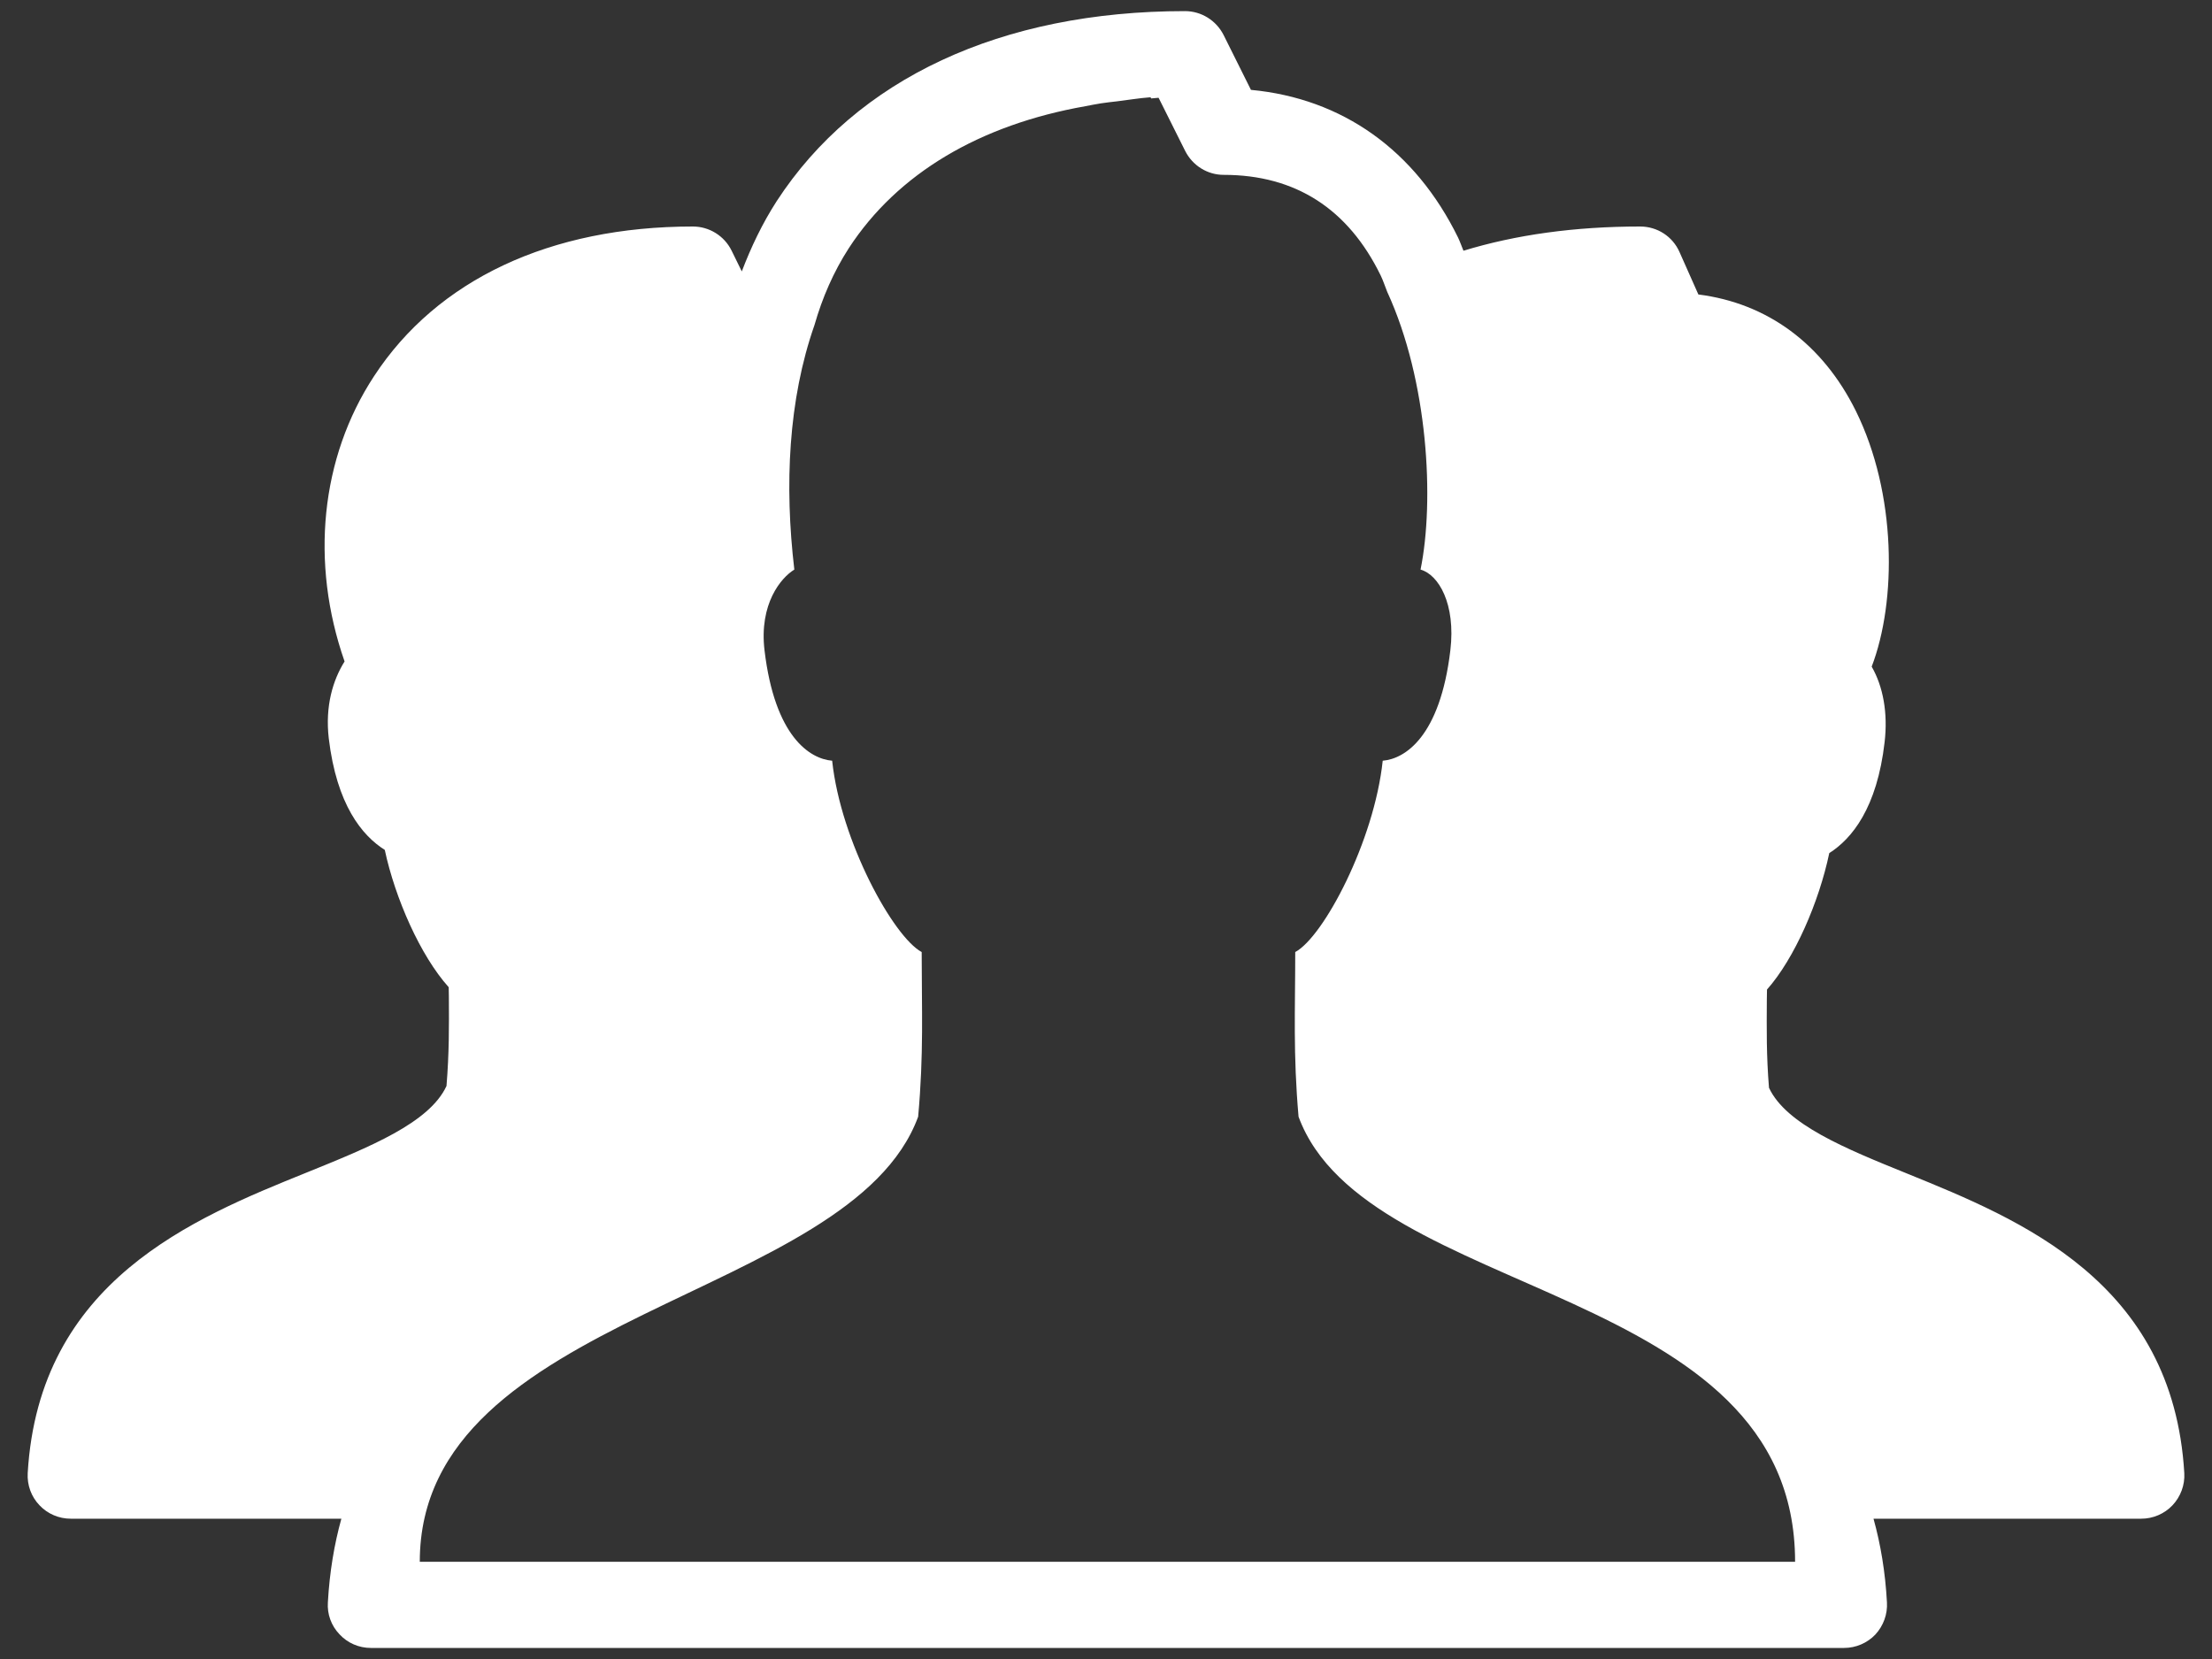 <svg width="40" height="30" viewBox="0 0 40 30" fill="none" xmlns="http://www.w3.org/2000/svg">
<rect x="0" y="0" width="40" height="30" fill="#333333" stroke="none"/>
<path d="M34.497 21.226C33.368 20.769 32.3 20.334 31.989 19.671C31.941 19.081 31.947 18.612 31.95 18.077L31.953 17.894C32.452 17.331 32.893 16.312 33.079 15.427C33.486 15.168 33.943 14.614 34.08 13.418C34.141 12.895 34.053 12.414 33.846 12.055C34.299 10.872 34.299 8.927 33.559 7.43C32.957 6.216 31.959 5.483 30.712 5.325L30.371 4.558C30.246 4.275 29.969 4.096 29.659 4.096C28.478 4.096 27.41 4.245 26.464 4.534C26.431 4.455 26.403 4.373 26.367 4.297C25.591 2.714 24.273 1.78 22.621 1.625L22.125 0.63C21.991 0.369 21.724 0.201 21.428 0.201C18.106 0.201 15.486 1.421 14.044 3.639C13.785 4.041 13.582 4.467 13.414 4.908L13.229 4.531C13.098 4.266 12.827 4.096 12.529 4.096C9.952 4.096 7.904 5.057 6.763 6.804C5.795 8.279 5.607 10.178 6.231 11.961C6.018 12.302 5.878 12.77 5.945 13.351C6.088 14.553 6.547 15.11 6.958 15.369C7.146 16.248 7.603 17.283 8.114 17.852L8.117 18.022C8.12 18.567 8.123 19.038 8.074 19.638C7.764 20.307 6.684 20.742 5.543 21.204C3.501 22.029 0.705 23.161 0.501 26.639C0.489 26.855 0.565 27.065 0.714 27.22C0.86 27.375 1.064 27.463 1.28 27.463H6.173C6.045 27.923 5.96 28.425 5.929 28.975C5.914 29.188 5.99 29.398 6.139 29.553C6.285 29.712 6.492 29.8 6.705 29.8H33.347C33.559 29.8 33.766 29.712 33.913 29.557C34.059 29.398 34.135 29.188 34.122 28.975C34.092 28.425 34.007 27.923 33.879 27.463H38.72C38.933 27.463 39.14 27.375 39.286 27.22C39.432 27.065 39.511 26.855 39.499 26.639C39.295 23.173 36.523 22.05 34.497 21.226ZM7.591 28.242C7.591 23.715 15.377 23.529 16.603 20.194C16.706 19.053 16.667 18.256 16.667 17.216C16.156 16.942 15.203 15.214 15.048 13.756C14.646 13.723 14.011 13.324 13.825 11.76C13.725 10.92 14.123 10.446 14.364 10.3C14.184 8.775 14.254 7.23 14.729 5.876C14.869 5.386 15.072 4.917 15.349 4.488C16.232 3.131 17.726 2.255 19.63 1.92C19.722 1.902 19.813 1.884 19.907 1.869C20.005 1.853 20.105 1.844 20.202 1.832C20.403 1.808 20.595 1.774 20.805 1.759L20.817 1.78C20.863 1.777 20.905 1.771 20.951 1.768L21.432 2.73C21.566 2.994 21.833 3.162 22.128 3.162C23.422 3.162 24.377 3.773 24.967 4.981C25.013 5.075 25.046 5.182 25.086 5.279C25.828 6.892 25.941 9.058 25.688 10.3C26.014 10.391 26.327 10.92 26.227 11.76C26.041 13.324 25.405 13.723 25.004 13.756C24.849 15.214 23.933 16.942 23.422 17.216C23.422 18.256 23.382 19.053 23.482 20.194C24.712 23.529 32.461 23.179 32.461 28.242H7.591Z" fill="white"/>
</svg>
